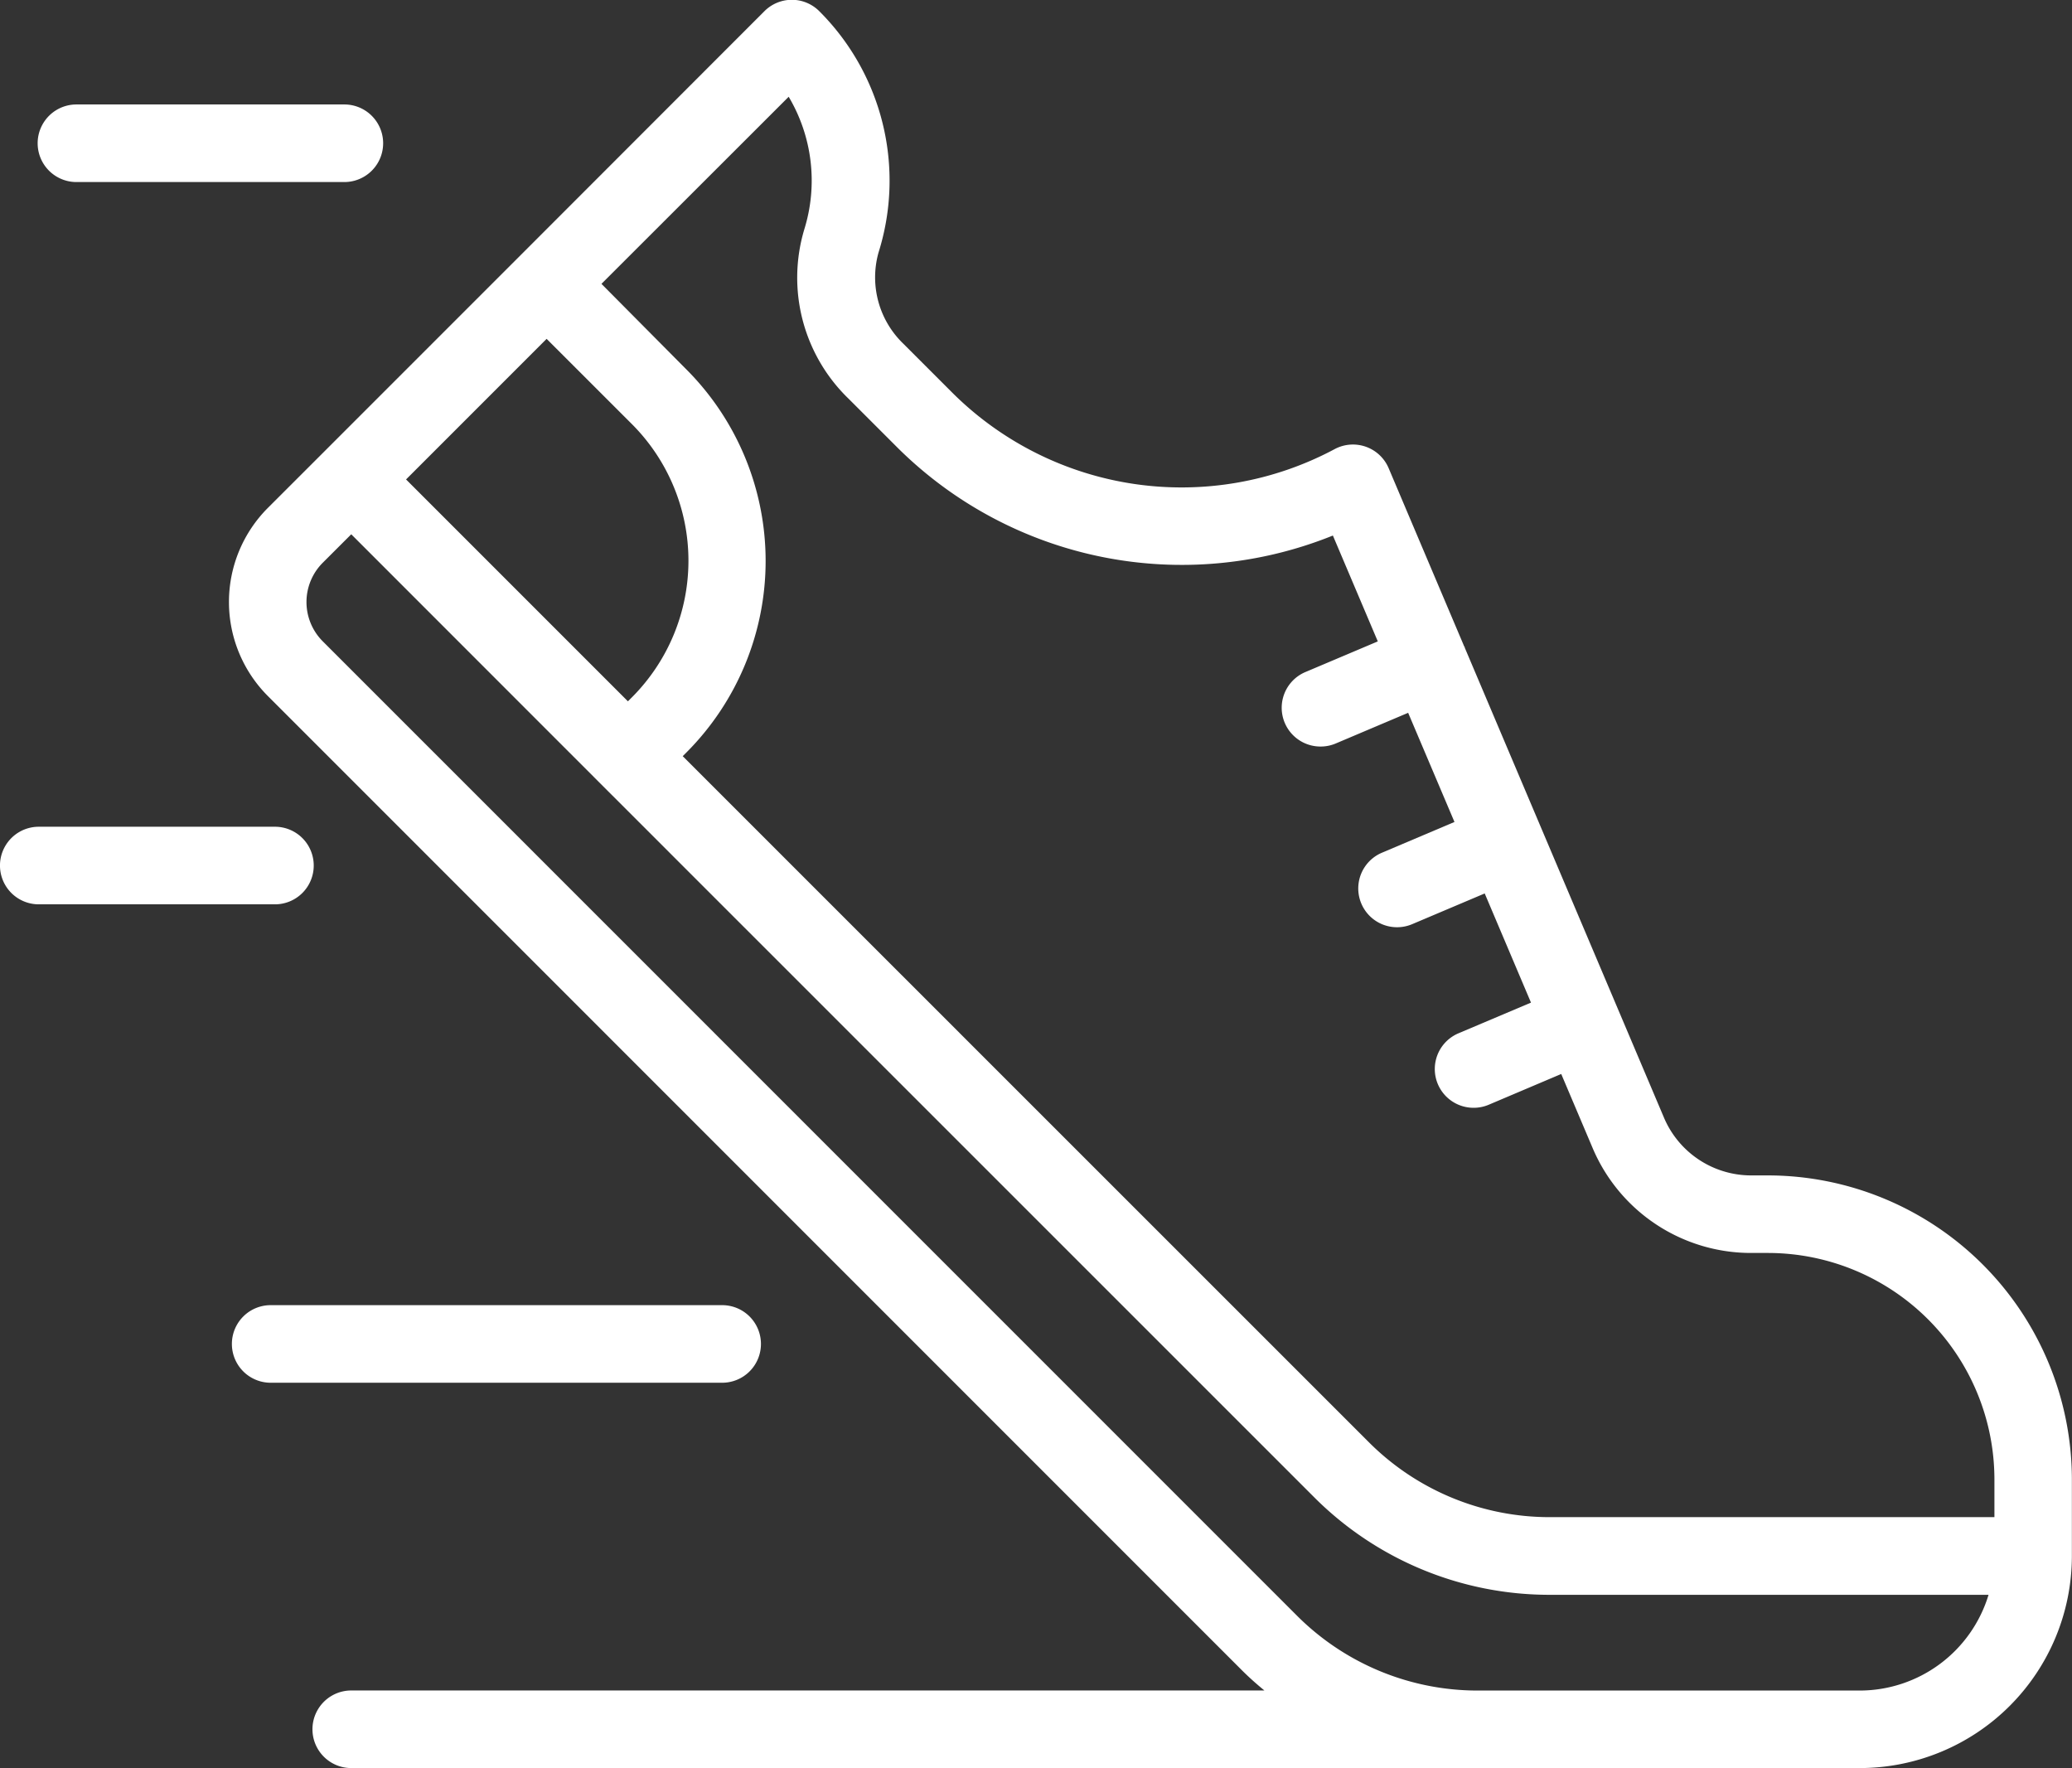 <svg xmlns="http://www.w3.org/2000/svg" width="54.671" height="46.647" viewBox="0 0 54.671 46.647">
  <rect x="0" y="0" width="54.671" height="46.647" fill="#333333" stroke="none"/>
  <g id="shoe" transform="translate(-17.25 -22.411)">
    <path id="Path_1627" data-name="Path 1627" d="M68.2,53.422h-.457a2.5,2.5,0,0,1-2.3-1.524L60.187,39.5c0-.008,0-.017-.008-.025s-.009-.016-.013-.024l-1.988-4.689a1.023,1.023,0,0,0-1.428-.5,8.571,8.571,0,0,1-10.07-1.476l-1.3-1.3a2.43,2.43,0,0,1-.662-2.411A6.315,6.315,0,0,0,43.149,22.7a1.022,1.022,0,0,0-1.441.006L35.24,29.178h0l-5.157,5.157-1.474,1.473a3.513,3.513,0,0,0,0,4.97L54.3,66.471c.191.191.391.369.6.54H30.806a1.023,1.023,0,1,0,0,2.047h39.8a5.6,5.6,0,0,0,5.6-5.592l0-2.033v0A8.029,8.029,0,0,0,68.2,53.422ZM42.348,24.964a4.331,4.331,0,0,1,.415,3.488,4.439,4.439,0,0,0,1.165,4.478l1.3,1.3a10.642,10.642,0,0,0,11.479,2.31l1.185,2.793-1.909.808a1.023,1.023,0,0,0,.4,1.966,1.011,1.011,0,0,0,.4-.081l1.91-.809,1.222,2.88L58,44.909a1.023,1.023,0,1,0,.8,1.884l1.913-.81,1.221,2.88-1.914.81a1.023,1.023,0,0,0,.4,1.965,1.013,1.013,0,0,0,.4-.081l1.912-.811.827,1.95a4.539,4.539,0,0,0,4.187,2.772H68.2a5.979,5.979,0,0,1,5.962,5.96v1.01H62.44a6.741,6.741,0,0,1-4.795-1.988L39.552,42.361l.1-.1a7.152,7.152,0,0,0,0-10.1L37.408,29.9Zm-6.387,6.387L38.211,33.6a5.1,5.1,0,0,1,0,7.209l-.105.105-5.854-5.854ZM70.608,67.013H60.542a6.739,6.739,0,0,1-4.795-1.988L30.055,39.332a1.466,1.466,0,0,1,0-2.075l.751-.75,6.576,6.578L56.2,61.9a8.771,8.771,0,0,0,6.244,2.587H74.007A3.556,3.556,0,0,1,70.608,67.013Z" transform="translate(-4.288)" fill="#fff"/>
    <path id="Path_1628" data-name="Path 1628" d="M19.973,29.171h7.069a1.023,1.023,0,1,0,0-2.047H19.973a1.023,1.023,0,0,0,0,2.047Z" transform="translate(-0.706 -1.957)" fill="#fff"/>
    <path id="Path_1629" data-name="Path 1629" d="M41.673,82.321A1.023,1.023,0,0,0,40.65,81.3H28.737a1.023,1.023,0,0,0,0,2.047H40.65a1.023,1.023,0,0,0,1.023-1.023Z" transform="translate(-4.345 -24.455)" fill="#fff"/>
    <path id="Path_1630" data-name="Path 1630" d="M25.528,60.737a1.023,1.023,0,0,0-1.023-1.023H18.273a1.023,1.023,0,0,0,0,2.047h6.232a1.023,1.023,0,0,0,1.023-1.023Z" transform="translate(0 -15.491)" fill="#fff"/>
  </g>
</svg>
